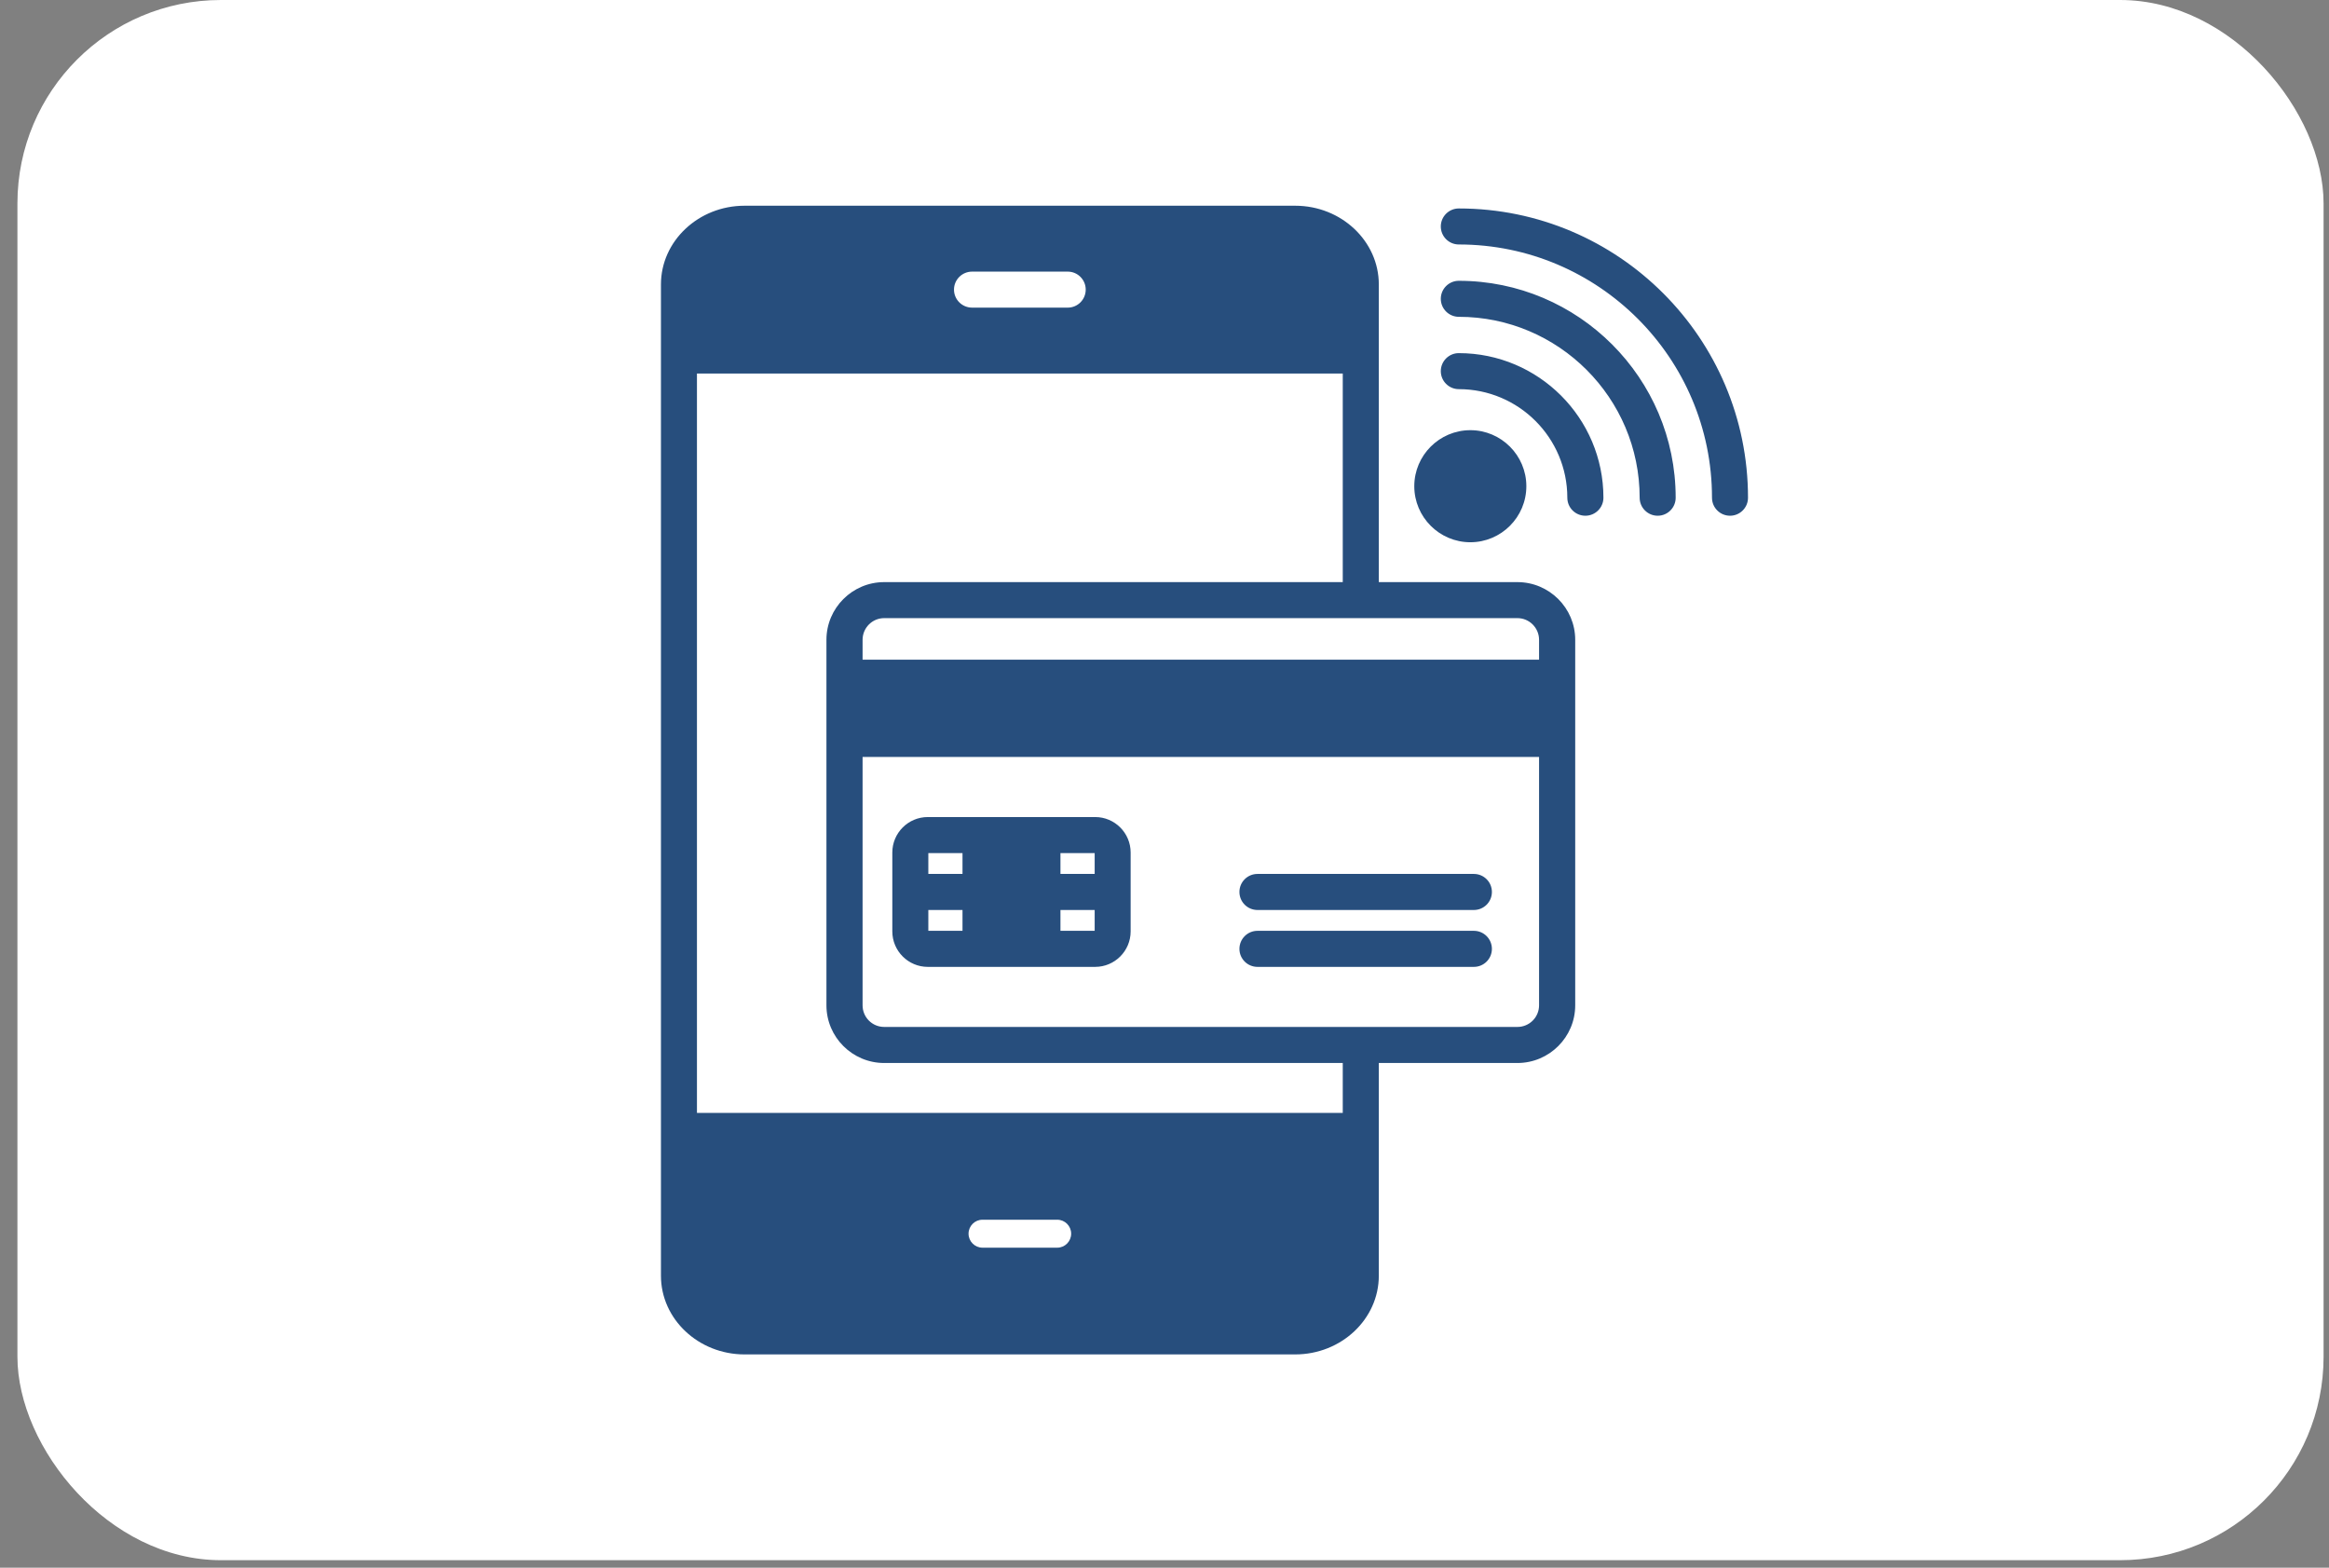 <?xml version="1.0" encoding="UTF-8"?> <svg xmlns="http://www.w3.org/2000/svg" width="52" height="35" viewBox="0 0 52 35" fill="none"><rect x="0" y="0" width="52" height="35" fill="#808080" stroke="none"/><rect x="0.389" width="51.49" height="34.832" rx="4.543" fill="white"></rect><g clip-path="url(#clip0_332_26219)"><path fill-rule="evenodd" clip-rule="evenodd" d="M31.577 10.855C31.577 10.165 32.139 9.604 32.829 9.604C33.517 9.604 34.079 10.165 34.079 10.855C34.079 11.545 33.517 12.106 32.829 12.106C32.139 12.106 31.577 11.545 31.577 10.855ZM32.57 7.884C32.35 7.884 32.169 8.064 32.169 8.286C32.169 8.508 32.35 8.688 32.57 8.688C33.908 8.688 34.994 9.775 34.994 11.112C34.994 11.334 35.174 11.514 35.397 11.514C35.618 11.514 35.8 11.334 35.8 11.112C35.8 9.332 34.351 7.884 32.57 7.884ZM32.57 6.269C32.35 6.269 32.169 6.449 32.169 6.671C32.169 6.893 32.35 7.073 32.57 7.073C34.797 7.073 36.609 8.885 36.609 11.112C36.609 11.334 36.789 11.514 37.012 11.514C37.233 11.514 37.413 11.334 37.413 11.112C37.413 8.441 35.241 6.269 32.57 6.269ZM32.57 4.654C32.35 4.654 32.169 4.834 32.169 5.056C32.169 5.278 32.35 5.458 32.57 5.458C35.689 5.458 38.224 7.994 38.224 11.112C38.224 11.334 38.404 11.514 38.627 11.514C38.848 11.514 39.028 11.334 39.028 11.112C39.028 7.551 36.132 4.654 32.57 4.654ZM32.907 20.781H28.076C27.853 20.781 27.673 20.962 27.673 21.184C27.673 21.406 27.853 21.586 28.076 21.586H32.907C33.13 21.586 33.31 21.406 33.31 21.184C33.31 20.962 33.13 20.781 32.907 20.781ZM24.452 18.241H20.715C20.278 18.241 19.923 18.596 19.923 19.033V20.794C19.923 21.231 20.278 21.586 20.715 21.586H24.452C24.889 21.586 25.244 21.231 25.244 20.794V19.033C25.244 18.596 24.889 18.241 24.452 18.241ZM21.49 20.781H20.727V20.316H21.49V20.781ZM21.49 19.511H20.727V19.046H21.49V19.511ZM24.441 20.781H23.677V20.316H24.441V20.781ZM24.441 19.511H23.677V19.046H24.441V19.511ZM32.907 19.511H28.076C27.853 19.511 27.673 19.691 27.673 19.913C27.673 20.136 27.853 20.316 28.076 20.316H32.907C33.13 20.316 33.31 20.136 33.31 19.913C33.31 19.691 33.13 19.511 32.907 19.511ZM33.879 12.996H30.785V6.35C30.785 5.382 29.947 4.593 28.918 4.593H16.624C15.595 4.593 14.757 5.382 14.757 6.35V28.481C14.757 29.45 15.595 30.238 16.624 30.238H28.918C29.947 30.238 30.785 29.45 30.785 28.481V23.732H33.879C34.591 23.732 35.17 23.154 35.17 22.444V14.284C35.17 13.574 34.591 12.996 33.879 12.996ZM21.704 6.064H23.84C24.061 6.064 24.241 6.244 24.241 6.466C24.241 6.688 24.061 6.868 23.84 6.868H21.704C21.481 6.868 21.3 6.688 21.3 6.466C21.3 6.244 21.481 6.064 21.704 6.064ZM23.606 27.855H21.936C21.765 27.855 21.625 27.715 21.625 27.543C21.625 27.37 21.765 27.231 21.936 27.231H23.606C23.776 27.231 23.916 27.37 23.916 27.543C23.916 27.715 23.776 27.855 23.606 27.855ZM29.98 24.847H15.561V8.339H29.98V12.996H19.742C19.031 12.996 18.452 13.574 18.452 14.284V22.444C18.452 23.154 19.031 23.732 19.742 23.732H29.98L29.98 24.847ZM34.363 22.444C34.363 22.711 34.147 22.927 33.879 22.927H19.742C19.474 22.927 19.259 22.711 19.259 22.444V16.899H34.363V22.444ZM34.363 14.728H19.259V14.284C19.259 14.018 19.474 13.8 19.742 13.8H33.879C34.147 13.8 34.363 14.018 34.363 14.284V14.728Z" fill="#274E7D"></path></g><defs><clipPath id="clip0_332_26219"><rect width="25.745" height="25.745" fill="white" transform="translate(14.019 4.543)"></rect></clipPath></defs></svg> 